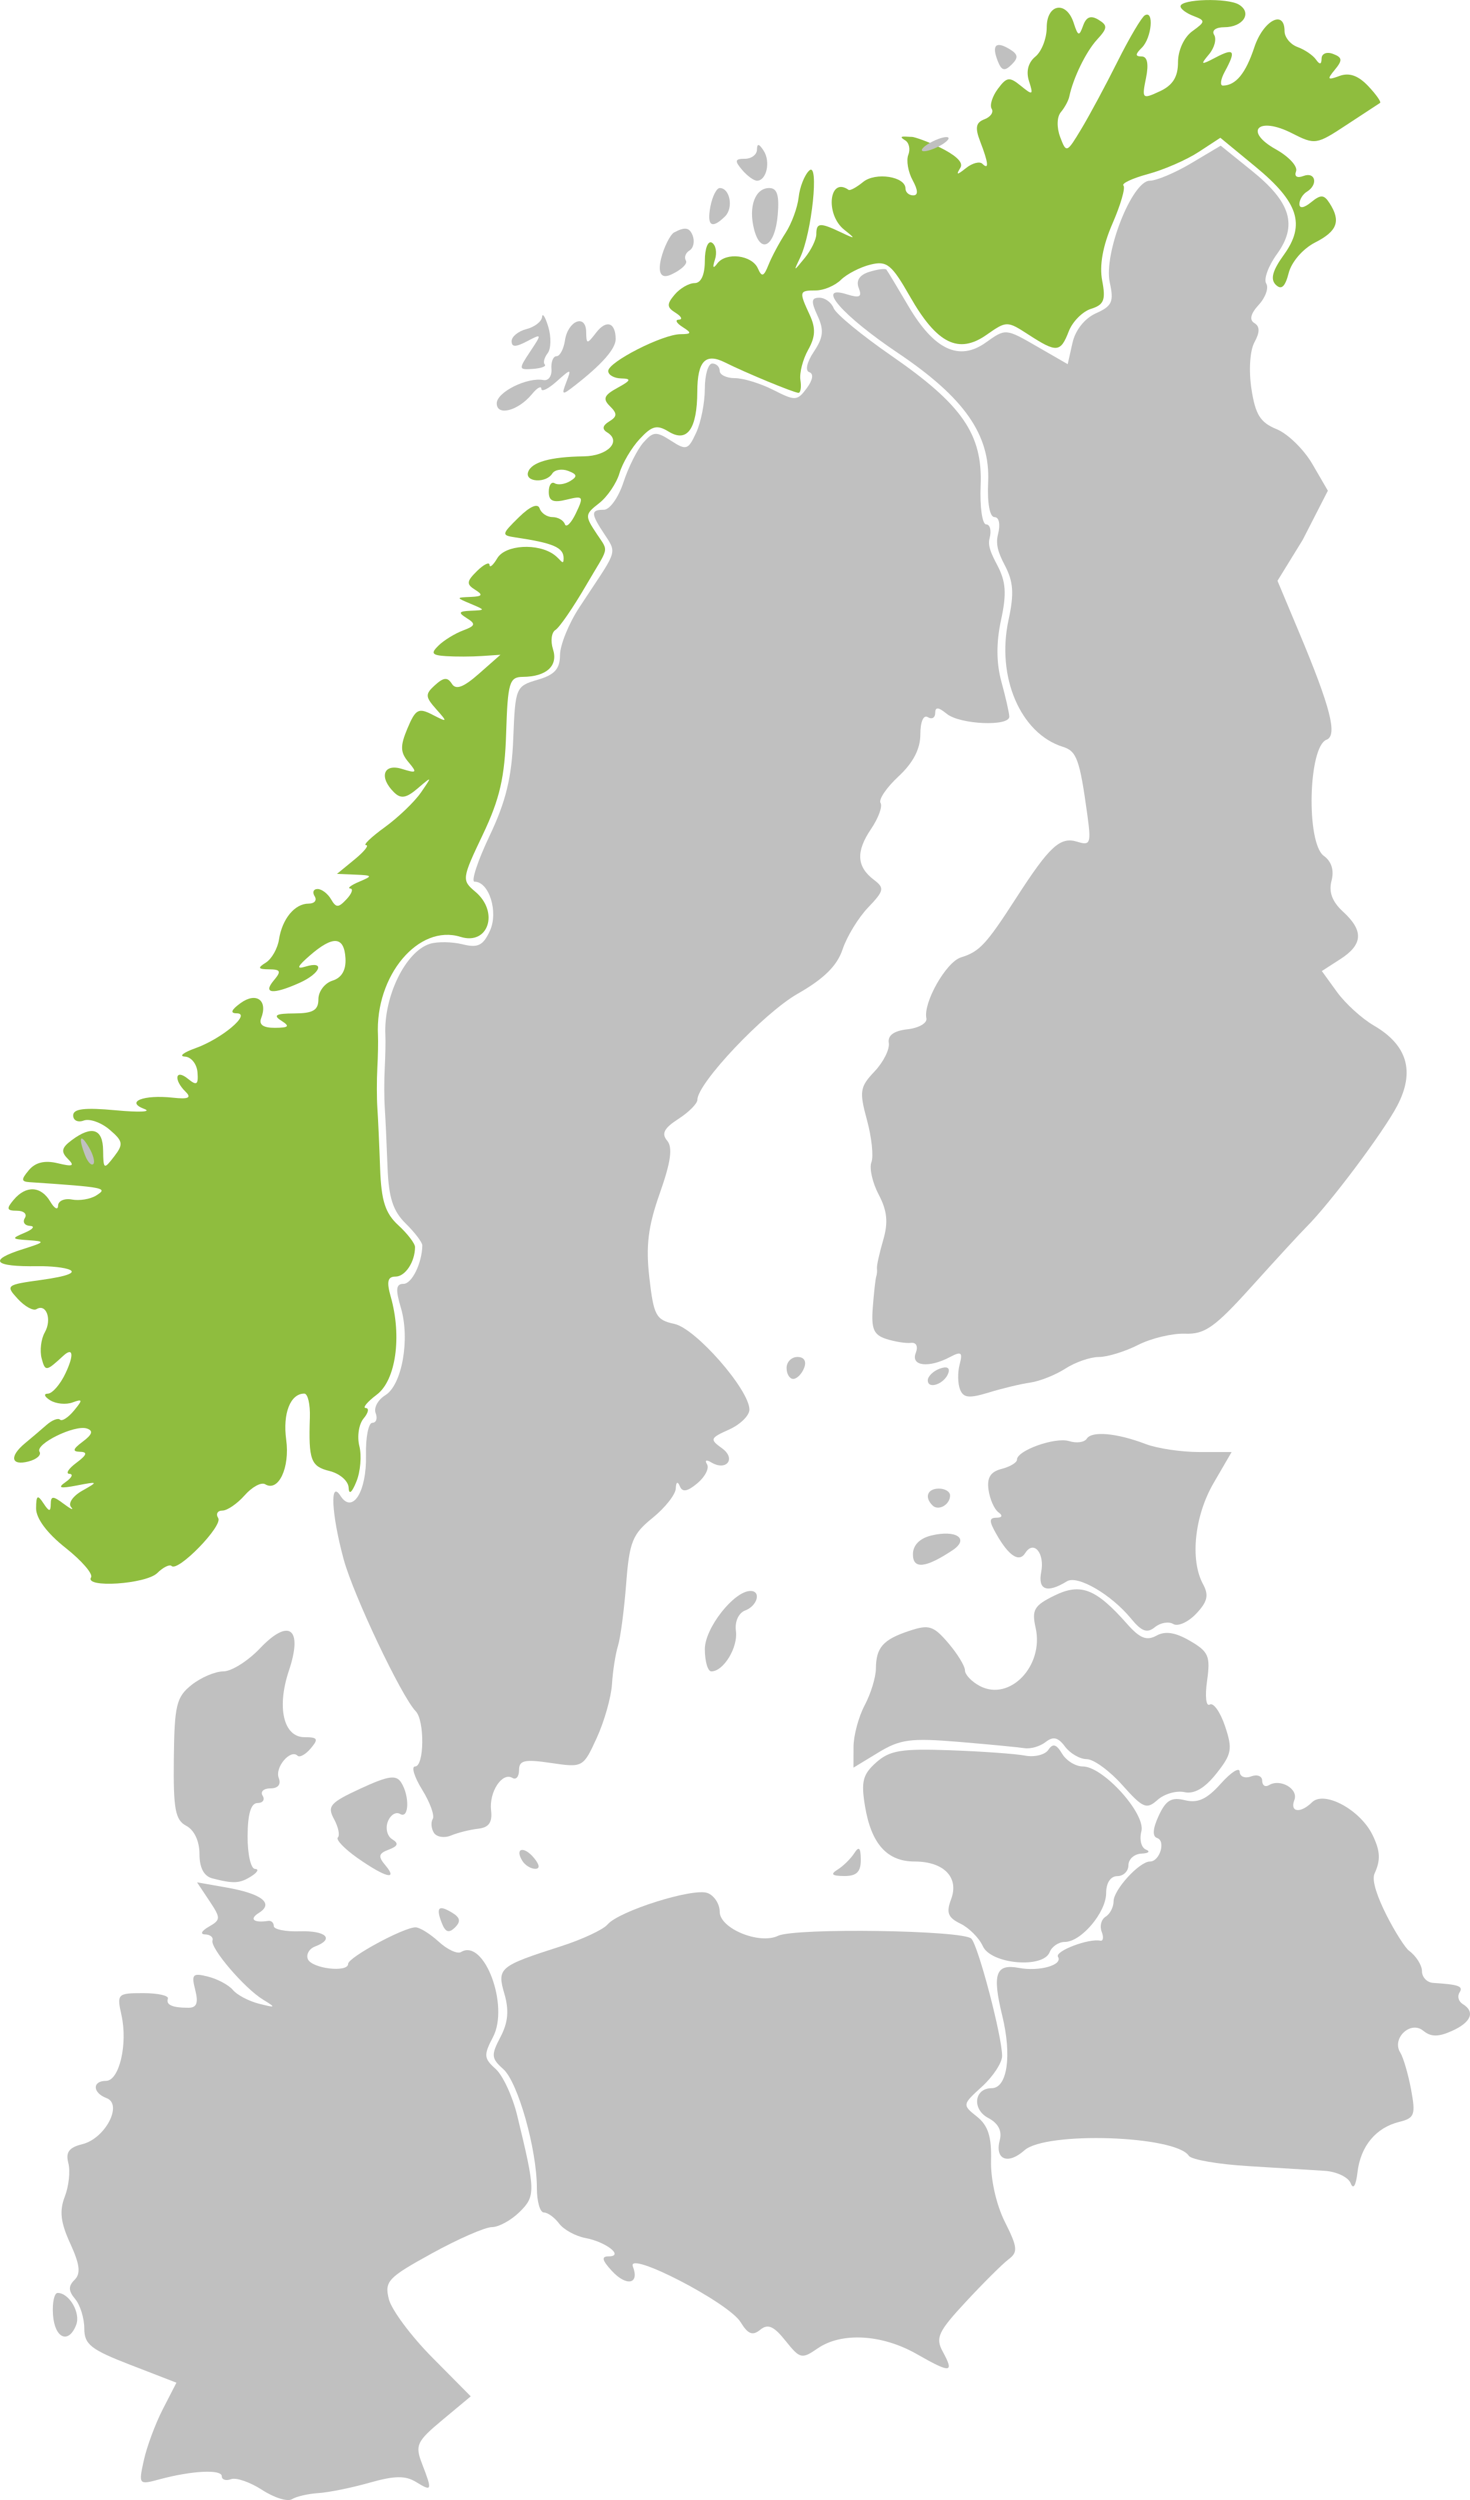<?xml version="1.0" encoding="utf-8"?>
<!-- Generator: Adobe Illustrator 16.0.3, SVG Export Plug-In . SVG Version: 6.00 Build 0)  -->
<!DOCTYPE svg PUBLIC "-//W3C//DTD SVG 1.1//EN" "http://www.w3.org/Graphics/SVG/1.1/DTD/svg11.dtd">
<svg version="1.1" id="svg2" xmlns:svg="http://www.w3.org/2000/svg"
	 xmlns="http://www.w3.org/2000/svg" xmlns:xlink="http://www.w3.org/1999/xlink" x="0px" y="0px" width="353.339px"
	 height="600.827px" viewBox="216.231 27.743 353.339 600.827" enable-background="new 216.231 27.743 353.339 600.827"
	 xml:space="preserve">
<path fill="#C0C0C0" d="M279.25,626.146c-2.887-1.877-6.252-3.043-7.48-2.591c-1.228,0.452-2.231,0.135-2.231-0.705
	c0-1.708-7.177-1.354-14.934,0.737c-5.042,1.358-5.091,1.301-3.802-4.572c0.719-3.272,2.776-8.808,4.572-12.298l3.265-6.349
	l-11.075-4.285c-9.524-3.686-11.074-4.908-11.074-8.747c0-2.455-0.985-5.638-2.19-7.07c-1.643-1.955-1.68-3.109-0.148-4.616
	c1.531-1.506,1.272-3.687-1.035-8.723c-2.328-5.079-2.646-7.829-1.309-11.292c0.974-2.519,1.354-6.144,0.845-8.056
	c-0.688-2.594,0.171-3.746,3.385-4.539c5.478-1.353,9.781-9.559,5.803-11.061c-3.39-1.279-3.48-4.146-0.131-4.146
	c3.188,0,5.268-8.856,3.714-15.814c-1.137-5.092-0.958-5.272,5.218-5.272c3.518,0,6.192,0.595,5.947,1.318
	c-0.511,1.507,1.042,2.196,4.946,2.196c1.98,0,2.42-1.151,1.624-4.271c-0.968-3.79-0.619-4.15,3.092-3.209
	c2.3,0.583,4.985,2.029,5.969,3.214c0.983,1.186,3.796,2.667,6.252,3.294c4.075,1.04,4.161,0.954,0.98-0.985
	c-4.477-2.73-12.729-12.389-12.146-14.214c0.246-0.771-0.558-1.426-1.786-1.454c-1.245-0.03-0.854-0.845,0.881-1.838
	c2.915-1.671,2.926-2.068,0.151-6.231l-2.961-4.446l6.993,1.227c8.573,1.503,11.56,3.824,7.872,6.117
	c-2.399,1.491-1.261,2.465,2.247,1.92c0.736-0.115,1.34,0.447,1.34,1.25s2.813,1.366,6.253,1.255
	c6.319-0.206,8.408,1.854,3.685,3.638c-1.411,0.533-2.206,1.893-1.765,3.021c0.896,2.293,9.69,3.35,9.69,1.164
	c0-1.547,13.354-8.778,16.207-8.778c0.992,0,3.502,1.555,5.573,3.454c2.073,1.898,4.486,3.018,5.363,2.483
	c5.543-3.369,11.649,12.889,7.678,20.443c-2.267,4.313-2.201,5.121,0.624,7.636c1.737,1.547,4.076,6.585,5.196,11.196
	c4.425,18.204,4.453,19.377,0.56,23.207c-2.027,1.996-5.019,3.629-6.644,3.629s-8.123,2.844-14.44,6.319
	c-10.565,5.813-11.395,6.692-10.329,10.982c0.638,2.565,5.327,8.872,10.423,14.016l9.264,9.351l-6.794,5.665
	c-6.216,5.183-6.634,6.079-4.912,10.533c2.511,6.496,2.423,6.76-1.449,4.381c-2.552-1.568-5.163-1.527-11.165,0.175
	c-4.309,1.223-9.843,2.346-12.299,2.498c-2.457,0.152-5.32,0.813-6.364,1.467C285.352,629.023,282.137,628.023,279.25,626.146z"/>
<path fill="#C0C0C0" d="M436.56,593.474c-8.327-4.749-18.054-5.301-23.789-1.35c-3.816,2.632-4.244,2.529-7.725-1.822
	c-2.838-3.549-4.235-4.158-6.082-2.651c-1.84,1.502-2.938,1.073-4.729-1.846c-2.896-4.719-27.456-17.397-25.881-13.359
	c1.654,4.241-1.525,4.894-5.072,1.038c-2.343-2.548-2.55-3.474-0.773-3.474c3.825,0-0.552-3.468-5.57-4.414
	c-2.384-0.449-5.228-2.013-6.317-3.475c-1.092-1.461-2.738-2.655-3.662-2.655c-0.923,0-1.68-2.636-1.68-5.855
	c0-9.331-4.555-25.47-8.072-28.602c-2.898-2.581-2.969-3.365-0.678-7.724c1.825-3.473,2.096-6.407,0.95-10.334
	c-1.825-6.262-1.322-6.685,13.646-11.489c5.083-1.633,10.093-3.978,11.135-5.211c2.739-3.246,20.591-8.865,24.036-7.564
	c1.61,0.607,2.927,2.634,2.927,4.502c0,4.021,9.505,7.942,14.021,5.785c4.097-1.957,44.585-1.361,46.473,0.684
	c1.703,1.848,7.388,23.534,7.388,28.188c0,1.623-2.166,4.927-4.813,7.341c-4.773,4.352-4.784,4.413-1.232,7.242
	c2.675,2.131,3.533,4.811,3.386,10.576c-0.114,4.506,1.271,10.64,3.326,14.728c3.054,6.071,3.176,7.266,0.914,8.96
	c-1.436,1.075-6.051,5.662-10.257,10.191c-6.713,7.229-7.396,8.696-5.592,12.013C445.66,598.093,444.798,598.172,436.56,593.474z"/>
<path fill="#C0C0C0" d="M228.97,584.065c-0.206-2.896,0.298-5.268,1.121-5.268c2.786,0,5.573,4.811,4.452,7.685
	C232.714,591.171,229.372,589.721,228.97,584.065z"/>
<path fill="#C0C0C0" d="M540.89,552.437c-0.562-1.449-3.364-2.792-6.229-2.983c-2.864-0.19-11.141-0.702-18.388-1.137
	c-7.248-0.434-13.679-1.551-14.291-2.483c-3.192-4.866-34.349-5.906-39.503-1.318c-4.004,3.564-7.186,2.239-5.933-2.472
	c0.585-2.2-0.377-4.032-2.781-5.299c-3.957-2.083-3.379-7.151,0.814-7.151c3.772,0,4.909-7.786,2.552-17.459
	c-2.444-10.024-1.573-12.507,4.02-11.447c4.882,0.925,10.62-0.704,9.389-2.665c-0.847-1.347,7.346-4.476,10.169-3.885
	c0.701,0.146,0.849-0.829,0.324-2.17c-0.521-1.34-0.092-2.959,0.958-3.598c1.049-0.639,1.908-2.3,1.908-3.691
	c0-2.78,6.199-9.563,8.74-9.563c2.353,0,3.871-4.943,1.732-5.646c-1.194-0.393-1.065-2.247,0.372-5.353
	c1.74-3.758,3.064-4.538,6.329-3.732c3.078,0.761,5.268-0.254,8.604-3.987c2.462-2.754,4.502-4.043,4.533-2.865
	c0.029,1.179,1.262,1.688,2.734,1.131c1.475-0.557,2.68-0.09,2.68,1.037s0.731,1.604,1.625,1.062
	c2.729-1.659,7.144,0.914,6.109,3.563c-1.153,2.956,1.449,3.298,4.237,0.556c2.937-2.891,11.596,1.787,14.556,7.861
	c1.86,3.819,1.975,6.03,0.475,9.27c-1.563,3.373,6.56,17.271,8.278,18.533c1.72,1.264,3.126,3.48,3.126,4.931
	c0,1.448,1.206,2.712,2.68,2.808c6.25,0.405,7.303,0.795,6.328,2.346c-0.563,0.898-0.21,2.133,0.788,2.739
	c3.055,1.856,2.037,4.388-2.598,6.465c-3.297,1.478-5.044,1.463-6.908-0.061c-3.062-2.5-7.637,1.872-5.506,5.263
	c0.738,1.177,1.907,5.177,2.598,8.889c1.128,6.065,0.841,6.853-2.845,7.763c-5.618,1.387-9.303,5.834-10.041,12.118
	C542.15,553.023,541.512,554.049,540.89,552.437z"/>
<path fill="#C0C0C0" d="M452.466,495.456c-0.89-1.972-3.31-4.404-5.379-5.408c-3.01-1.459-3.458-2.639-2.24-5.876
	c1.967-5.23-1.74-9.057-8.775-9.057c-6.61,0-10.414-4.232-11.917-13.262c-0.987-5.941-0.548-7.677,2.679-10.544
	c3.257-2.896,6.03-3.355,17.742-2.935c7.636,0.274,15.749,0.854,18.032,1.285c2.282,0.434,4.808-0.188,5.607-1.378
	c1.092-1.62,1.921-1.392,3.301,0.911c1.013,1.691,3.252,3.075,4.976,3.075c4.911,0,15.205,11.412,14.087,15.618
	c-0.518,1.949-0.021,3.915,1.103,4.368s0.637,0.887-1.083,0.963c-1.719,0.076-3.126,1.325-3.126,2.773
	c0,1.45-1.206,2.638-2.68,2.638c-1.608,0-2.681,1.622-2.681,4.062c0,4.661-6.004,11.754-9.95,11.754
	c-1.466,0-3.095,1.101-3.618,2.443C466.974,500.908,454.419,499.79,452.466,495.456z"/>
<path fill="#C0C0C0" d="M322.429,489.92c-1.483-3.805-0.785-4.491,2.521-2.48c1.912,1.163,2.081,2.11,0.632,3.537
	C324.132,492.403,323.287,492.119,322.429,489.92z"/>
<path fill="#C0C0C0" d="M267.304,479.177c-2.068-0.532-3.126-2.523-3.126-5.887c0-3.063-1.256-5.741-3.164-6.746
	c-2.657-1.398-3.139-3.984-3.003-16.132c0.144-12.854,0.617-14.828,4.255-17.727c2.252-1.794,5.692-3.261,7.646-3.261
	s5.92-2.495,8.814-5.544c7.001-7.372,10.357-4.8,6.957,5.335c-2.98,8.888-1.309,16.023,3.756,16.023c3.164,0,3.4,0.423,1.498,2.679
	c-1.243,1.474-2.675,2.271-3.181,1.772c-1.708-1.68-5.512,2.813-4.525,5.343c0.606,1.555-0.153,2.508-1.998,2.508
	c-1.637,0-2.479,0.79-1.872,1.758c0.607,0.967,0.053,1.76-1.233,1.763c-1.572,0.004-2.354,2.595-2.385,7.908
	c-0.026,4.347,0.776,7.914,1.785,7.93c1.01,0.015,0.628,0.793-0.846,1.73C273.874,480.415,272.448,480.498,267.304,479.177z"/>
<path fill="#C0C0C0" d="M302.209,474.309c-3.153-2.212-5.299-4.448-4.769-4.972c0.531-0.522,0.112-2.521-0.931-4.438
	c-1.68-3.087-0.948-3.926,6.367-7.31c6.641-3.07,8.56-3.364,9.764-1.495c2.105,3.268,1.924,8.908-0.245,7.59
	c-0.988-0.603-2.313,0.223-2.939,1.831c-0.627,1.607-0.152,3.524,1.056,4.26c1.613,0.98,1.392,1.64-0.834,2.479
	c-2.462,0.93-2.616,1.635-0.824,3.76C312.034,479.784,308.856,478.969,302.209,474.309z"/>
<path fill="#C0C0C0" d="M417.568,477.053c1.346-0.838,3.142-2.604,3.992-3.927c1.141-1.771,1.556-1.363,1.575,1.55
	c0.021,2.943-0.998,3.946-3.991,3.927C416.183,478.584,415.768,478.176,417.568,477.053z"/>
<path fill="#C0C0C0" d="M341.811,474.998c-1.923-3.061,0.268-3.709,2.717-0.805c1.409,1.671,1.546,2.679,0.36,2.679
	C343.843,476.872,342.458,476.029,341.811,474.998z"/>
<path fill="#C0C0C0" data-geoid="geo23" d="M320.523,468.205c-0.647-1.031-0.771-2.524-0.272-3.318c0.499-0.793-0.647-3.956-2.548-7.029
	c-1.899-3.072-2.661-5.587-1.693-5.587c2.206,0,2.328-11.01,0.146-13.268c-3.442-3.564-14.996-27.928-17.326-36.537
	c-2.932-10.829-3.352-19.267-0.758-15.23c2.875,4.476,6.319-0.999,6.129-9.739c-0.096-4.301,0.595-7.818,1.529-7.818
	c0.938,0,1.295-1.045,0.797-2.322c-0.499-1.277,0.544-3.214,2.315-4.303c4.03-2.477,5.987-13.508,3.735-21.054
	c-1.313-4.396-1.165-5.711,0.642-5.711c2.015,0,4.445-4.956,4.524-9.227c0.014-0.725-1.784-3.097-3.994-5.271
	c-3.069-3.019-4.104-6.238-4.372-13.618c-0.194-5.316-0.488-11.644-0.652-14.06c-0.165-2.416-0.172-6.766-0.016-9.665
	c0.155-2.899,0.226-6.458,0.153-7.908c-0.459-9.252,4.845-20.141,10.699-21.969c1.793-0.562,5.318-0.51,7.834,0.11
	c3.714,0.917,4.951,0.313,6.588-3.222c2.094-4.52-0.181-11.823-3.681-11.823c-0.896,0,0.72-4.942,3.592-10.983
	c3.94-8.288,5.342-14.051,5.712-23.481c0.479-12.21,0.613-12.532,5.85-14.059c4.091-1.191,5.364-2.6,5.384-5.954
	c0.014-2.416,2.098-7.556,4.631-11.422c8.899-13.58,9.274-12.755,6.189-17.387c-3.457-5.19-3.496-6.096-0.267-6.096
	c1.397,0,3.509-2.966,4.692-6.59c1.183-3.624,3.344-7.935,4.802-9.579c2.36-2.661,3.086-2.708,6.626-0.426
	c3.69,2.379,4.125,2.241,6.056-1.927c1.145-2.469,2.079-7.22,2.079-10.558s0.805-6.067,1.786-6.067c0.982,0,1.786,0.791,1.786,1.758
	c0,0.966,1.647,1.757,3.661,1.757s6.176,1.279,9.249,2.843c5.251,2.672,5.733,2.646,8.012-0.419
	c1.469-1.977,1.714-3.493,0.622-3.853c-1.051-0.345-0.599-2.396,1.085-4.925c2.301-3.454,2.48-5.212,0.886-8.655
	c-1.597-3.447-1.506-4.321,0.448-4.321c1.349,0,2.894,1.135,3.435,2.521c0.54,1.386,6.782,6.525,13.871,11.424
	c17.055,11.783,21.959,18.915,21.454,31.196c-0.211,5.135,0.386,9.336,1.327,9.336c0.94,0,1.314,1.488,0.831,3.31
	c-0.484,1.82,0.332,3.615,1.813,6.434c2.118,4.031,2.317,6.852,0.936,13.229c-1.178,5.433-1.148,10.333,0.089,14.853
	c1.016,3.71,1.869,7.47,1.897,8.354c0.078,2.445-11.878,1.925-15.037-0.654c-2.025-1.652-2.775-1.705-2.775-0.188
	c0,1.143-0.804,1.588-1.786,0.99c-1.038-0.632-1.786,1.104-1.786,4.141c0,3.507-1.729,6.832-5.254,10.104
	c-2.889,2.685-4.829,5.554-4.312,6.378c0.517,0.823-0.51,3.639-2.283,6.255c-3.675,5.417-3.471,9.06,0.685,12.211
	c2.601,1.972,2.466,2.618-1.396,6.661c-2.353,2.463-5.109,6.985-6.129,10.052c-1.308,3.934-4.481,7.072-10.785,10.662
	c-8.155,4.646-24.116,21.517-24.116,25.492c0,0.91-2.063,2.986-4.585,4.612c-3.428,2.209-4.104,3.524-2.684,5.211
	c1.374,1.628,0.886,5.134-1.759,12.622c-2.829,8.013-3.399,12.643-2.513,20.368c1.044,9.086,1.595,10.098,6.032,11.057
	c5.128,1.107,18.013,15.837,18.013,20.59c0,1.432-2.202,3.589-4.896,4.796c-4.572,2.05-4.683,2.347-1.68,4.507
	c3.464,2.491,1.035,5.592-2.634,3.361c-1.144-0.695-1.582-0.49-0.984,0.461c0.593,0.942-0.438,2.993-2.292,4.554
	c-2.412,2.031-3.616,2.245-4.233,0.753c-0.533-1.29-0.911-1.08-0.987,0.551c-0.069,1.449-2.582,4.623-5.584,7.052
	c-4.823,3.9-5.563,5.743-6.336,15.815c-0.481,6.271-1.366,12.981-1.967,14.914c-0.6,1.934-1.249,6.081-1.442,9.217
	c-0.194,3.137-1.837,8.937-3.648,12.891c-3.272,7.141-3.347,7.181-10.994,6.053c-6.382-0.941-7.698-0.648-7.698,1.712
	c0,1.565-0.714,2.414-1.584,1.884c-2.461-1.495-5.655,3.357-5.137,7.803c0.337,2.88-0.532,4.111-3.104,4.399
	c-1.966,0.221-4.898,0.953-6.52,1.627S321.171,469.238,320.523,468.205z"/>
<path fill="#C0C0C0" d="M485.978,456.723c-3.049-3.416-6.886-6.21-8.526-6.21c-1.642,0-3.989-1.354-5.221-3.01
	c-1.671-2.247-2.851-2.526-4.663-1.104c-1.334,1.047-3.632,1.713-5.104,1.479c-1.474-0.234-8.62-0.92-15.882-1.523
	c-11.444-0.952-13.998-0.612-19.202,2.552l-6.003,3.649l0.012-4.978c0.006-2.735,1.212-7.239,2.68-10.009
	c1.468-2.769,2.681-6.723,2.696-8.787c0.037-5.103,1.709-7,8.011-9.093c4.747-1.577,5.818-1.244,9.379,2.912
	c2.21,2.581,4.02,5.539,4.02,6.573c0,1.035,1.607,2.728,3.572,3.763c7.193,3.787,15.458-4.828,13.414-13.982
	c-0.966-4.326-0.367-5.356,4.501-7.745c6.346-3.114,9.978-1.696,17.522,6.842c3.021,3.417,4.668,4.072,7,2.79
	c2.144-1.182,4.547-0.81,8.091,1.25c4.476,2.602,4.937,3.68,4.093,9.603c-0.529,3.734-0.243,6.244,0.652,5.699
	c0.881-0.535,2.532,1.801,3.67,5.191c1.848,5.51,1.626,6.721-2.09,11.398c-2.788,3.512-5.313,4.98-7.663,4.463
	c-1.929-0.426-4.836,0.41-6.461,1.855C491.812,462.675,490.974,462.322,485.978,456.723z"/>
<path fill="#C0C0C0" d="M385.65,424.069c0-5.052,7.011-13.974,10.979-13.974c2.622,0,1.665,3.572-1.252,4.673
	c-1.625,0.613-2.562,2.676-2.255,4.973c0.524,3.94-2.978,9.686-5.904,9.686C386.355,429.426,385.65,427.015,385.65,424.069z"/>
<path fill="#C0C0C0" d="M488.1,416.741c-4.779-5.819-12.875-10.527-15.417-8.966c-4.773,2.936-7.025,2.116-6.178-2.245
	c0.884-4.547-1.827-7.749-3.844-4.54c-1.461,2.325-3.947,0.7-6.914-4.516c-1.807-3.177-1.807-3.959,0-3.98
	c1.391-0.017,1.565-0.521,0.463-1.317c-0.982-0.71-2.049-3.128-2.368-5.374c-0.417-2.933,0.466-4.354,3.127-5.038
	c2.039-0.524,3.707-1.525,3.707-2.225c0-2.228,9.22-5.495,12.56-4.453c1.77,0.553,3.667,0.288,4.217-0.588
	c1.198-1.905,7.247-1.357,14.154,1.283c2.766,1.059,8.547,1.923,12.848,1.923h7.818l-4.341,7.47
	c-4.587,7.893-5.69,18.477-2.532,24.282c1.443,2.653,1.08,4.22-1.648,7.102c-1.927,2.033-4.401,3.148-5.504,2.479
	c-1.101-0.67-3.09-0.327-4.42,0.759C491.963,420.319,490.651,419.848,488.1,416.741z"/>
<path fill="#8fbd3e" data-geoid="geo24" d="M238.117,406.832c0.521-0.827-2.246-4.027-6.146-7.111c-4.431-3.503-7.082-7.061-7.065-9.479
	c0.022-3.144,0.354-3.375,1.761-1.233c1.358,2.069,1.736,2.117,1.759,0.224c0.021-2.021,0.532-2.031,3.153-0.058
	c1.719,1.295,2.498,1.63,1.729,0.746c-0.768-0.886,0.438-2.646,2.68-3.911c3.922-2.216,3.873-2.264-1.283-1.268
	c-4.094,0.79-4.727,0.593-2.681-0.838c1.475-1.029,1.876-1.909,0.895-1.955c-0.982-0.046-0.228-1.244,1.681-2.663
	c2.501-1.859,2.75-2.596,0.895-2.636c-1.942-0.042-1.783-0.646,0.646-2.459c2.279-1.7,2.563-2.618,0.968-3.141
	c-2.94-0.966-12.529,3.751-11.373,5.594c0.49,0.78-0.707,1.831-2.659,2.333c-4.227,1.087-4.652-1.225-0.813-4.398
	c1.508-1.246,3.823-3.217,5.146-4.379c1.321-1.162,2.787-1.735,3.256-1.274c0.469,0.46,1.971-0.518,3.339-2.17
	c2.165-2.618,2.12-2.873-0.354-1.964c-1.563,0.575-3.975,0.341-5.358-0.521c-1.385-0.862-1.643-1.58-0.571-1.595
	c1.071-0.016,2.977-2.202,4.236-4.859c2.147-4.532,1.822-6.4-0.535-4.221c-4.094,3.782-4.33,3.811-5.183,0.606
	c-0.489-1.846-0.148-4.661,0.759-6.256c1.765-3.103,0.36-7.015-2.002-5.578c-0.783,0.478-2.809-0.638-4.499-2.477
	c-2.974-3.232-2.79-3.382,5.566-4.534c13.767-1.898,5.214-3.408-0.735-3.314c-10.679,0.168-12.065-1.428-3.573-4.107
	c5.339-1.686,5.447-1.856,1.34-2.135c-4.125-0.279-4.193-0.418-0.894-1.813c1.966-0.83,2.521-1.564,1.233-1.634
	c-1.286-0.067-1.841-0.914-1.233-1.881c0.606-0.966-0.247-1.757-1.899-1.757c-2.467,0-2.606-0.472-0.779-2.637
	c2.963-3.513,6.556-3.333,8.788,0.439c1.002,1.69,1.846,2.132,1.875,0.979c0.03-1.152,1.53-1.815,3.333-1.475
	s4.416-0.088,5.806-0.953c2.961-1.844,2.235-1.989-16.002-3.22c-2.021-0.136-2.044-0.648-0.132-2.914
	c1.563-1.853,3.82-2.385,6.917-1.633c3.64,0.883,4.146,0.662,2.429-1.057c-1.707-1.708-1.517-2.662,0.894-4.462
	c4.878-3.646,7.524-2.798,7.586,2.432c0.055,4.588,0.188,4.662,2.633,1.483c2.296-2.983,2.178-3.688-1.094-6.479
	c-2.021-1.724-4.813-2.701-6.206-2.176c-1.394,0.526-2.535-0.028-2.535-1.233c0-1.606,2.739-1.937,10.271-1.233
	c5.648,0.526,8.723,0.38,6.83-0.326c-4.621-1.722-0.198-3.468,6.854-2.706c3.762,0.406,4.555,0.036,3.064-1.43
	c-2.947-2.899-2.458-5.585,0.566-3.115c2.113,1.727,2.528,1.447,2.3-1.542c-0.153-2.007-1.516-3.71-3.024-3.787
	c-1.511-0.075-0.371-0.985,2.531-2.022c6.379-2.277,13.59-8.381,9.9-8.381c-1.628,0-1.291-0.846,0.992-2.486
	c3.754-2.701,6.568-0.611,4.908,3.645c-0.609,1.563,0.499,2.348,3.292,2.329c3.374-0.021,3.678-0.364,1.529-1.729
	c-2.032-1.293-1.278-1.71,3.128-1.73c4.536-0.021,5.806-0.769,5.806-3.423c0-1.868,1.521-3.871,3.38-4.452
	c2.222-0.692,3.293-2.539,3.126-5.389c-0.311-5.298-2.975-5.508-8.541-0.675c-3.053,2.649-3.354,3.394-1.092,2.69
	c4.828-1.499,3.693,1.615-1.424,3.909c-6.396,2.866-8.887,2.625-6.168-0.597c1.842-2.184,1.648-2.642-1.121-2.663
	c-2.683-0.021-2.84-0.341-0.797-1.612c1.399-0.873,2.822-3.368,3.16-5.547c0.772-4.979,3.785-8.63,7.12-8.63
	c1.411,0,2.069-0.791,1.462-1.757c-0.606-0.967-0.293-1.758,0.699-1.758c0.991,0,2.445,1.104,3.231,2.455
	c1.223,2.101,1.76,2.101,3.73,0c1.268-1.352,1.669-2.512,0.895-2.578c-0.776-0.068,0.196-0.805,2.162-1.635
	c3.283-1.389,3.212-1.524-0.895-1.691l-4.465-0.184l4.217-3.455c2.319-1.9,3.569-3.456,2.779-3.456c-0.791,0,1.222-1.932,4.473-4.29
	c3.251-2.359,7.17-6.116,8.709-8.349c2.74-3.974,2.725-3.994-0.766-1.005c-2.748,2.354-4.048,2.574-5.684,0.966
	c-3.705-3.646-2.573-7.031,1.888-5.64c3.56,1.111,3.733,0.929,1.567-1.638c-1.979-2.349-2.022-3.866-0.232-8.118
	c1.945-4.622,2.646-5.002,6.021-3.261c3.639,1.876,3.68,1.811,0.861-1.36c-2.636-2.968-2.664-3.598-0.258-5.771
	c2.077-1.876,3.012-1.945,4.042-0.306c0.965,1.535,2.788,0.857,6.51-2.423l5.17-4.556l-4.466,0.303
	c-2.456,0.166-6.332,0.179-8.612,0.028c-3.428-0.227-3.736-0.673-1.787-2.568c1.3-1.262,3.946-2.886,5.885-3.608
	c2.953-1.103,3.099-1.578,0.893-2.949c-2.144-1.335-1.97-1.664,0.943-1.786c3.572-0.15,3.572-0.15,0-1.661s-3.572-1.511,0-1.661
	c2.809-0.118,3.032-0.486,1.051-1.721c-2.133-1.328-2.063-2.023,0.446-4.492c1.633-1.606,2.992-2.271,3.022-1.479
	s0.867,0.071,1.86-1.605c1.923-3.246,9.798-3.712,13.716-0.811c1.557,1.153,2.233,2.802,2.233,0.836
	c0-2.609-2.45-3.674-11.592-5.031c-3.388-0.504-3.351-0.728,0.781-4.792c2.726-2.681,4.597-3.488,5.041-2.177
	c0.389,1.147,1.778,2.088,3.089,2.088s2.649,0.765,2.978,1.698c0.328,0.937,1.522-0.247,2.655-2.627
	c1.931-4.052,1.788-4.259-2.231-3.267c-3.248,0.802-4.294,0.347-4.294-1.87c0-1.611,0.642-2.54,1.425-2.063
	c0.784,0.478,2.459,0.237,3.723-0.529c1.795-1.091,1.69-1.626-0.475-2.443c-1.524-0.575-3.247-0.29-3.828,0.634
	c-1.51,2.404-6.638,2.084-5.809-0.361c0.807-2.385,5.327-3.657,13.379-3.771c5.747-0.08,9.172-3.605,5.606-5.772
	c-1.264-0.769-1.093-1.646,0.511-2.619c1.928-1.172,1.963-1.903,0.173-3.663c-1.789-1.761-1.431-2.639,1.802-4.404
	c3.254-1.777,3.431-2.218,0.91-2.268c-1.721-0.034-3.126-0.837-3.126-1.784c0-2.157,13.045-8.813,17.346-8.849
	c2.718-0.023,2.795-0.283,0.518-1.73c-1.474-0.938-1.876-1.728-0.894-1.758c0.982-0.029,0.633-0.772-0.778-1.65
	c-2.125-1.323-2.164-2.069-0.228-4.366c1.285-1.522,3.444-2.77,4.798-2.77c1.554,0,2.461-1.981,2.461-5.376
	c0-2.973,0.764-4.911,1.708-4.337c0.939,0.571,1.266,2.396,0.725,4.058c-0.639,1.961-0.445,2.294,0.552,0.949
	c2.088-2.817,8.362-2.053,9.774,1.191c0.933,2.139,1.412,1.973,2.546-0.88c0.771-1.933,2.604-5.365,4.077-7.63
	c1.475-2.263,2.898-6.136,3.166-8.605c0.269-2.47,1.415-5.363,2.549-6.429c2.432-2.283,0.625,15.038-2.179,20.907
	c-1.652,3.457-1.634,3.459,1.099,0.104c1.528-1.876,2.778-4.445,2.778-5.711c0-2.783,0.866-2.85,5.923-0.445
	c3.543,1.684,3.614,1.625,0.776-0.634c-4.634-3.688-3.609-12.888,1.063-9.568c0.342,0.242,1.909-0.614,3.487-1.901
	c2.986-2.438,10.186-1.32,10.186,1.582c0,0.9,0.832,1.639,1.85,1.639c1.229,0,1.185-1.222-0.139-3.652
	c-1.093-2.009-1.558-4.751-1.033-6.094c0.523-1.344,0.185-2.91-0.755-3.481c-2.099-1.274,0.171-0.831,1.646-0.831
	c1.103,0,13.386,4.537,11.641,7.393c-1.117,1.829-0.854,1.847,1.352,0.092c1.507-1.199,3.269-1.661,3.915-1.023
	c1.641,1.612,1.466-0.207-0.509-5.316c-1.296-3.354-1.063-4.593,1.007-5.374c1.479-0.559,2.264-1.695,1.741-2.526
	c-0.521-0.831,0.144-2.98,1.479-4.778c2.151-2.895,2.788-2.976,5.56-0.712c2.843,2.318,3.021,2.215,1.939-1.137
	c-0.759-2.353-0.204-4.498,1.529-5.913c1.495-1.221,2.72-4.363,2.72-6.983c0-5.738,4.732-6.542,6.49-1.104
	c1.038,3.212,1.314,3.291,2.26,0.65c0.757-2.121,1.847-2.542,3.684-1.426c2.259,1.373,2.214,2.014-0.322,4.771
	c-2.664,2.896-5.757,9.239-6.689,13.725c-0.201,0.966-1.114,2.644-2.028,3.728c-0.955,1.132-1.021,3.672-0.156,5.972
	c1.471,3.91,1.587,3.865,5.095-1.971c1.975-3.284,5.888-10.567,8.695-16.184c2.807-5.617,5.753-10.605,6.544-11.087
	c2.287-1.391,1.668,5.435-0.704,7.768c-1.617,1.591-1.628,2.108-0.045,2.108c1.373,0,1.732,1.8,1.041,5.203
	c-1.019,5.006-0.892,5.126,3.318,3.173c3.124-1.45,4.378-3.453,4.378-6.993c0-2.854,1.453-6.014,3.425-7.438
	c3.198-2.315,3.219-2.558,0.298-3.672c-1.721-0.655-3.125-1.7-3.123-2.322c0.006-1.767,11.322-2.088,14.068-0.398
	c3.232,1.985,0.975,5.421-3.564,5.421c-2.026,0-3.074,0.793-2.42,1.834c0.634,1.009,0.078,3.115-1.234,4.681
	c-2.143,2.557-1.976,2.632,1.632,0.74c4.46-2.338,4.91-1.632,2.171,3.404c-1.018,1.869-1.219,3.387-0.446,3.372
	c3.104-0.061,5.458-2.935,7.534-9.199c2.141-6.458,7.267-9.208,7.267-3.898c0,1.479,1.406,3.201,3.126,3.825
	c1.719,0.624,3.717,1.983,4.438,3.021c0.892,1.278,1.321,1.196,1.34-0.257c0.016-1.193,1.233-1.687,2.753-1.112
	c2.242,0.847,2.321,1.518,0.446,3.789c-1.953,2.364-1.794,2.58,1.117,1.505c2.322-0.857,4.496-0.092,6.878,2.424
	c1.916,2.022,3.201,3.852,2.856,4.065c-0.344,0.213-3.969,2.591-8.056,5.282c-7.247,4.776-7.568,4.825-13.155,1.982
	c-8.104-4.121-11.654-0.483-3.809,3.899c3.104,1.732,5.279,4.1,4.837,5.259c-0.48,1.259,0.236,1.714,1.783,1.13
	c2.903-1.096,3.58,2.104,0.802,3.792c-0.981,0.598-1.785,1.927-1.785,2.955c0,1.138,1.101,0.97,2.814-0.431
	c2.334-1.904,3.094-1.866,4.438,0.225c2.767,4.3,1.875,6.726-3.473,9.446c-2.921,1.484-5.67,4.656-6.352,7.327
	c-0.853,3.339-1.756,4.163-3.108,2.833c-1.352-1.33-0.786-3.425,1.942-7.193c5.261-7.27,3.519-12.663-6.849-21.202l-8.412-6.929
	l-5.239,3.426c-2.882,1.885-8.335,4.262-12.118,5.282c-3.783,1.02-6.456,2.271-5.938,2.779c0.517,0.51-0.661,4.6-2.618,9.09
	c-2.346,5.381-3.194,10.074-2.491,13.763c0.885,4.635,0.427,5.796-2.662,6.761c-2.052,0.641-4.469,3.074-5.37,5.407
	c-1.978,5.116-2.904,5.194-9.645,0.824c-5.18-3.358-5.29-3.357-10.135,0.034c-6.725,4.711-11.914,2.119-18.364-9.169
	c-4.455-7.797-5.565-8.694-9.538-7.714c-2.473,0.61-5.662,2.257-7.087,3.659c-1.426,1.402-4.142,2.549-6.037,2.549
	c-4.019,0-4.076,0.229-1.475,5.847c1.49,3.221,1.401,5.269-0.366,8.43c-1.285,2.298-2.121,5.561-1.857,7.252
	c0.264,1.69,0.054,3.075-0.467,3.075c-1.052,0-12.688-4.813-17.662-7.304c-4.694-2.353-6.623-0.334-6.653,6.969
	c-0.038,9.021-2.418,12.378-6.857,9.672c-2.854-1.739-4.016-1.447-6.995,1.758c-1.965,2.113-4.152,5.819-4.861,8.236
	c-0.709,2.416-2.909,5.655-4.891,7.198c-3.451,2.689-3.475,3.001-0.538,7.409c2.983,4.479,2.915,2.861-2.567,12.29
	c-3.1,5.328-6.423,10.167-7.385,10.752c-0.963,0.585-1.229,2.677-0.593,4.649c1.285,3.981-1.571,6.592-7.264,6.635
	c-3.224,0.024-3.614,1.349-3.998,13.517c-0.335,10.625-1.525,15.802-5.606,24.381c-5.048,10.61-5.094,10.964-1.808,13.731
	c5.789,4.875,3.15,12.944-3.549,10.854c-10.093-3.151-20.558,9.319-19.848,23.653c0.072,1.45,0.003,5.009-0.152,7.908
	c-0.156,2.899-0.149,7.249,0.016,9.665c0.164,2.416,0.458,8.89,0.651,14.384c0.275,7.813,1.229,10.798,4.372,13.688
	c2.211,2.034,4.02,4.393,4.02,5.242c0,3.561-2.34,7.104-4.689,7.104c-1.896,0-2.182,1.204-1.149,4.833
	c2.718,9.562,1.23,20.072-3.328,23.521c-2.326,1.76-3.528,3.217-2.671,3.238c0.857,0.021,0.621,1.148-0.523,2.507
	c-1.146,1.356-1.604,4.342-1.02,6.632s0.268,6.121-0.703,8.515c-1.105,2.728-1.808,3.274-1.879,1.468
	c-0.063-1.587-2.122-3.381-4.579-3.986c-4.521-1.117-5.073-2.617-4.733-12.897c0.103-3.142-0.5-5.712-1.341-5.712
	c-3.342,0-5.214,4.765-4.35,11.074c0.924,6.743-1.865,12.652-5.057,10.712c-0.925-0.563-3.139,0.634-4.921,2.655
	c-1.781,2.021-4.198,3.676-5.368,3.676c-1.171,0-1.619,0.813-0.995,1.806c1.174,1.868-9.679,13.015-11.206,11.511
	c-0.475-0.467-2.028,0.302-3.455,1.704C251.29,408.464,236.48,409.439,238.117,406.832z"/>
<path fill="#C0C0C0" d="M237.601,303.469c-2.104-3.563-2.614-2.422-0.891,1.997c0.612,1.569,1.49,2.484,1.95,2.032
	S238.644,305.234,237.601,303.469z"/>
<path fill="#C0C0C0" d="M442.813,62.388c1.474-0.938,1.875-1.703,0.893-1.703c-0.981,0-2.991,0.767-4.466,1.703
	c-1.474,0.938-1.875,1.703-0.893,1.703C439.328,64.092,441.339,63.325,442.813,62.388z"/>
<path fill="#C0C0C0" d="M435.667,401.286c0-2.168,1.603-3.821,4.363-4.504c6.05-1.493,9.33,0.764,5.146,3.538
	C438.695,404.62,435.667,404.928,435.667,401.286z"/>
<path fill="#C0C0C0" d="M440.382,389.546c-2.013-1.979-1.227-4.054,1.537-4.054c1.474,0,2.68,0.744,2.68,1.653
	C444.599,389.362,441.809,390.948,440.382,389.546z"/>
<path fill="#C0C0C0" d="M446.984,361.646c-0.551-1.411-0.588-4.122-0.082-6.023c0.771-2.898,0.391-3.18-2.359-1.73
	c-5.094,2.681-9.428,2.163-8.201-0.979c0.618-1.584,0.142-2.599-1.148-2.444c-1.212,0.144-3.886-0.279-5.939-0.94
	c-3.031-0.975-3.642-2.419-3.231-7.659c0.277-3.552,0.647-6.854,0.821-7.337c0.175-0.482,0.252-1.383,0.173-1.998
	s0.601-3.676,1.511-6.799c1.233-4.229,0.955-7.011-1.089-10.899c-1.51-2.872-2.298-6.37-1.75-7.773s0.067-5.966-1.067-10.14
	c-1.876-6.901-1.713-7.956,1.814-11.681c2.132-2.251,3.676-5.328,3.43-6.837c-0.299-1.832,1.2-2.929,4.516-3.304
	c2.729-0.31,4.763-1.494,4.519-2.637c-0.802-3.753,4.736-13.517,8.298-14.629c4.504-1.405,6.045-3.067,13.364-14.405
	c7.986-12.372,10.507-14.678,14.64-13.388c3.117,0.975,3.332,0.383,2.38-6.529c-1.831-13.271-2.545-15.251-5.872-16.29
	c-10.192-3.184-16.031-16.803-13.065-30.479c1.381-6.372,1.183-9.199-0.928-13.214c-1.502-2.856-2.212-4.961-1.612-7.313
	c0.63-2.469,0.285-4.202-0.836-4.202c-1.142,0-1.753-3.368-1.521-8.378c0.529-11.406-5.709-20.325-21.762-31.115
	c-13.288-8.934-19.827-16.429-12.272-14.069c3.168,0.99,3.772,0.679,2.924-1.501c-0.699-1.792,0.187-3.142,2.544-3.878
	c1.988-0.621,3.84-0.858,4.113-0.529c0.272,0.33,2.625,4.229,5.227,8.666c6.218,10.605,12.243,13.449,18.694,8.826
	c4.703-3.37,4.751-3.366,12.188,0.921l7.466,4.306l1.141-5.104c0.688-3.087,2.925-5.905,5.653-7.129
	c3.867-1.733,4.345-2.791,3.32-7.375c-1.542-6.908,5.354-24.472,9.614-24.484c1.604-0.005,6.098-1.901,9.982-4.216l7.064-4.207
	l7.497,6.043c9.386,7.566,11.04,13.084,6.006,20.039c-2.059,2.844-3.211,6.018-2.562,7.051c0.648,1.034-0.155,3.333-1.79,5.109
	c-1.959,2.13-2.321,3.624-1.063,4.39c1.345,0.817,1.352,2.185,0.018,4.635c-1.086,1.995-1.392,6.755-0.717,11.177
	c0.944,6.198,2.126,8.091,6.055,9.689c2.684,1.095,6.553,4.868,8.598,8.39l3.718,6.399l-6.055,11.827l-6.054,9.826l5.265,12.56
	c7.486,17.86,9.207,24.618,6.525,25.631c-4.395,1.658-4.929,24.843-0.645,27.925c1.853,1.332,2.511,3.474,1.841,5.988
	c-0.711,2.676,0.166,5.022,2.766,7.405c4.995,4.577,4.809,7.896-0.644,11.41l-4.448,2.867l3.642,5.031
	c2.003,2.768,5.98,6.391,8.84,8.052c8.093,4.703,9.952,11.063,5.639,19.293c-3.337,6.365-16.229,23.561-21.868,29.166
	c-1.396,1.387-7.262,7.764-13.034,14.17c-8.928,9.907-11.332,11.617-16.084,11.441c-3.073-0.113-8.157,1.101-11.297,2.697
	c-3.142,1.598-7.386,2.904-9.435,2.904s-5.666,1.251-8.039,2.781c-2.372,1.529-6.162,3.043-8.423,3.363
	c-2.259,0.318-6.762,1.396-10.007,2.395C449.144,363.856,447.786,363.707,446.984,361.646z"/>
<path fill="#C0C0C0" d="M439.24,359.468c0-0.944,1.273-2.196,2.829-2.784c1.739-0.656,2.558-0.264,2.121,1.021
	C443.3,360.33,439.24,361.777,439.24,359.468z"/>
<path fill="#C0C0C0" d="M405.299,356.496c0-1.449,1.181-2.636,2.623-2.636c1.599,0,2.222,1.03,1.596,2.636
	c-0.564,1.45-1.746,2.637-2.623,2.637C406.017,359.133,405.299,357.947,405.299,356.496z"/>
<path fill="#C0C0C0" d="M335.632,124.674c0-2.688,7.335-6.343,11.227-5.592c1.193,0.23,2.06-0.965,1.923-2.656
	c-0.137-1.69,0.41-3.074,1.216-3.074s1.721-1.719,2.034-3.816c0.707-4.731,5.017-6.459,5.094-2.042
	c0.054,3.037,0.191,3.047,2.41,0.174c2.455-3.182,4.679-2.43,4.679,1.584c0,2.325-3.29,6.065-9.79,11.13
	c-3.109,2.423-3.277,2.358-2.079-0.779c1.271-3.332,1.215-3.336-2.345-0.167c-2.007,1.787-3.649,2.58-3.649,1.762
	c0-0.817-1.005-0.26-2.232,1.24C340.805,126.479,335.632,127.844,335.632,124.674z"/>
<path fill="#C0C0C0" d="M343.657,112.244c2.865-4.303,2.846-4.37-0.755-2.476c-2.726,1.436-3.698,1.426-3.698-0.035
	c0-1.092,1.606-2.397,3.571-2.903c1.967-0.506,3.653-1.814,3.751-2.911c0.099-1.095,0.774-0.015,1.503,2.402
	c0.729,2.416,0.655,5.257-0.162,6.313s-1.126,2.273-0.687,2.707c0.44,0.434-0.835,0.909-2.835,1.058
	C340.868,116.656,340.838,116.477,343.657,112.244z"/>
<path fill="#C0C0C0" d="M378.276,83.597c2.614-1.377,3.685-1.2,4.438,0.732c0.547,1.401,0.212,3.023-0.744,3.604
	c-0.955,0.581-1.347,1.677-0.871,2.435c0.478,0.759-1.155,2.286-3.627,3.395C372.006,96.212,376.381,84.594,378.276,83.597z"/>
<path fill="#C0C0C0" d="M397.476,82.814c-1.386-5.429,0.263-9.882,3.656-9.882c1.9,0,2.447,1.729,2.042,6.454
	C402.524,86.957,399.064,89.038,397.476,82.814z"/>
<path fill="#C0C0C0" d="M386.998,77.325c0.47-2.416,1.479-4.394,2.24-4.394c2.45,0,3.344,4.777,1.272,6.814
	C387.308,82.899,386.08,82.052,386.998,77.325z"/>
<path fill="#C0C0C0" d="M394.581,68.539c-1.821-2.159-1.699-2.637,0.674-2.637c1.595,0,2.911-0.988,2.926-2.196
	c0.021-1.555,0.493-1.473,1.621,0.28c1.698,2.638,0.672,7.188-1.621,7.188C397.424,71.175,395.804,69.989,394.581,68.539z"/>
<path fill="#C0C0C0" d="M456.048,42.398c-1.493-3.827-0.448-4.854,2.878-2.832c2.043,1.242,2.143,2.052,0.454,3.713
	C457.691,44.94,456.964,44.747,456.048,42.398z"/>
</svg>
